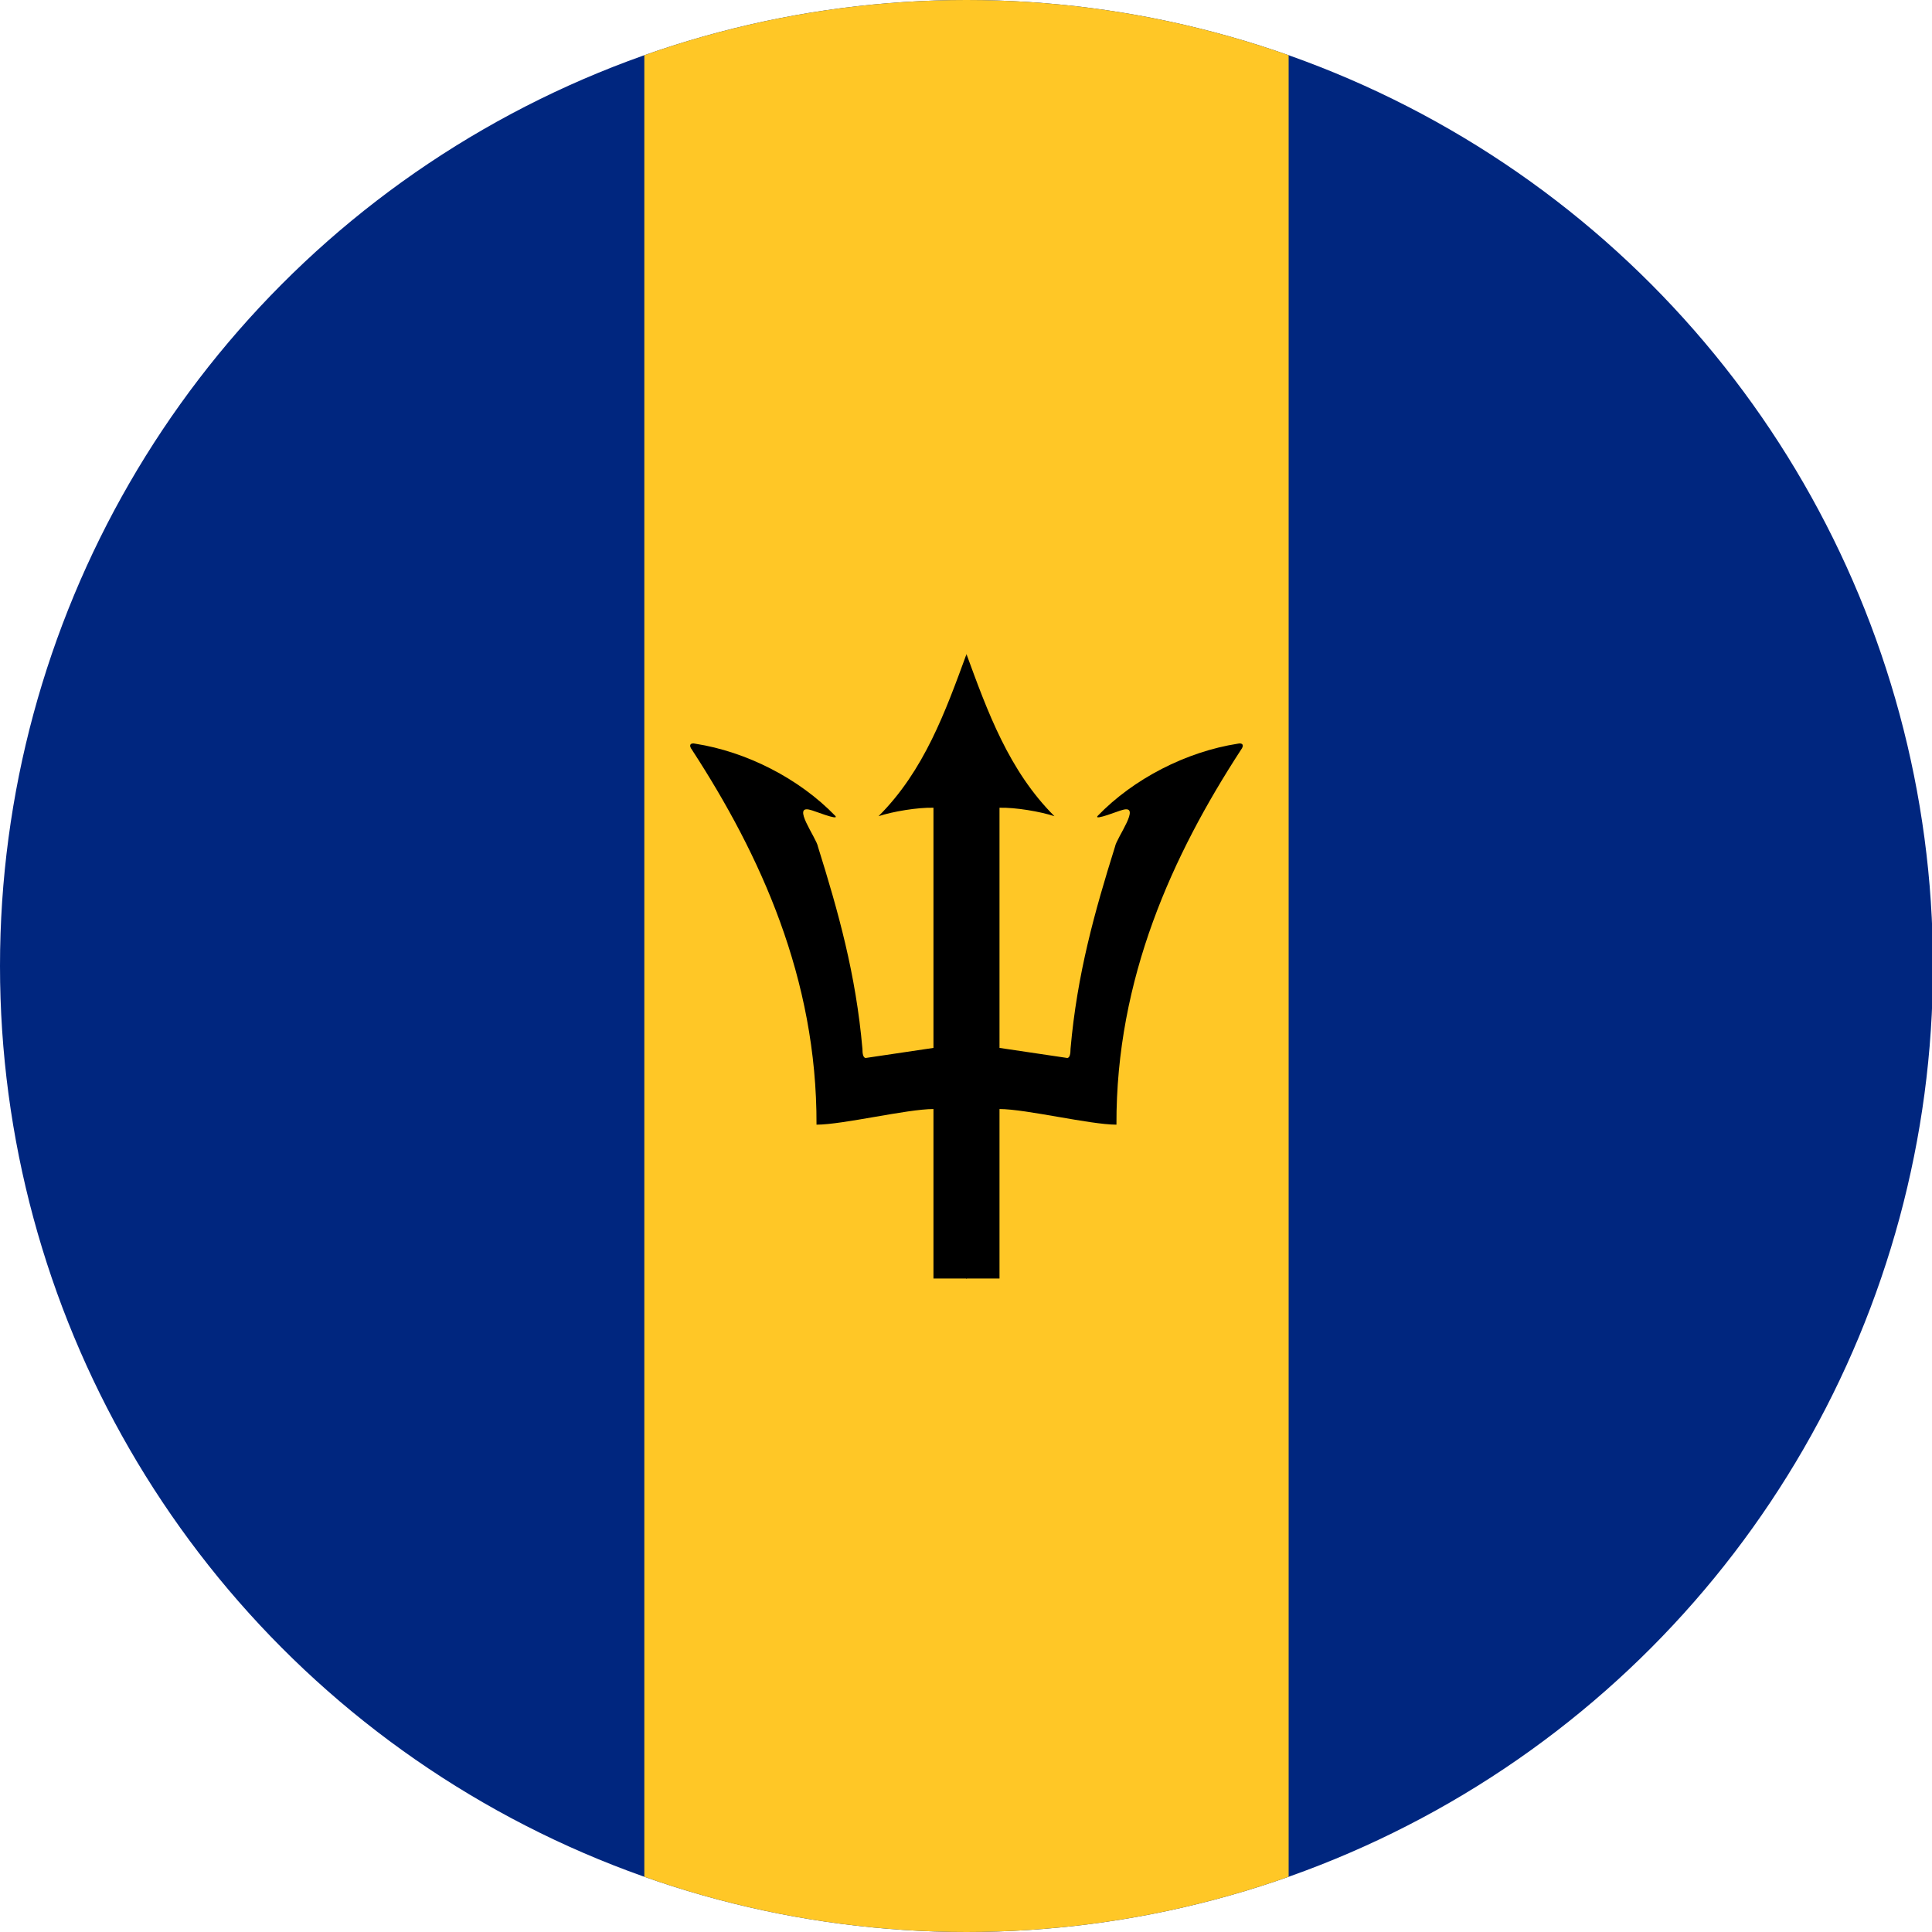 <?xml version="1.0" encoding="UTF-8"?> <svg xmlns="http://www.w3.org/2000/svg" xmlns:xlink="http://www.w3.org/1999/xlink" width="600" height="600"><defs><clipPath id="b"><circle cx="450" cy="300" r="450" style="opacity:.659;fill:#fff;stroke-width:3.591"></circle></clipPath><clipPath id="a"><ellipse cx="450" cy="300" rx="450" ry="300" style="opacity:.659;fill:#fff;stroke-width:2.932"></ellipse></clipPath></defs><g clip-path="url(#a)" transform="scale(.667 1)"><path fill="#00267f" d="M0 0h900v600H0Z" style="stroke-width:.037"></path><path fill="#ffc726" d="M300 0h300v600H300Z" style="stroke-width:.037"></path></g><g clip-path="url(#b)" transform="matrix(.667 0 0 .667 0 100)"><path id="c" fill="#000" d="M450 154.65c-9.75 26.587-19.688 54.263-40.95 75.45 6.6-2.175 18.15-4.125 25.575-3.937v111.825l-31.575 4.687c-1.125-.113-1.5-1.875-1.5-4.275-3.038-34.725-11.25-63.9-20.7-94.087-.675-4.125-12.637-19.875-3.413-17.1 1.125.15 13.463 5.175 11.513 2.775-16.8-17.4-41.362-29.925-65.213-33.638-2.1-.525-3.337.525-1.462 2.963 31.65 48.712 58.125 106.2 57.9 174.412 12.3 0 42.112-7.275 54.45-7.275v78.9h15.562L453.75 225Z" style="stroke-width:.037"></path><use xlink:href="#c" transform="matrix(-1 0 0 1 900 0)"></use></g></svg> 